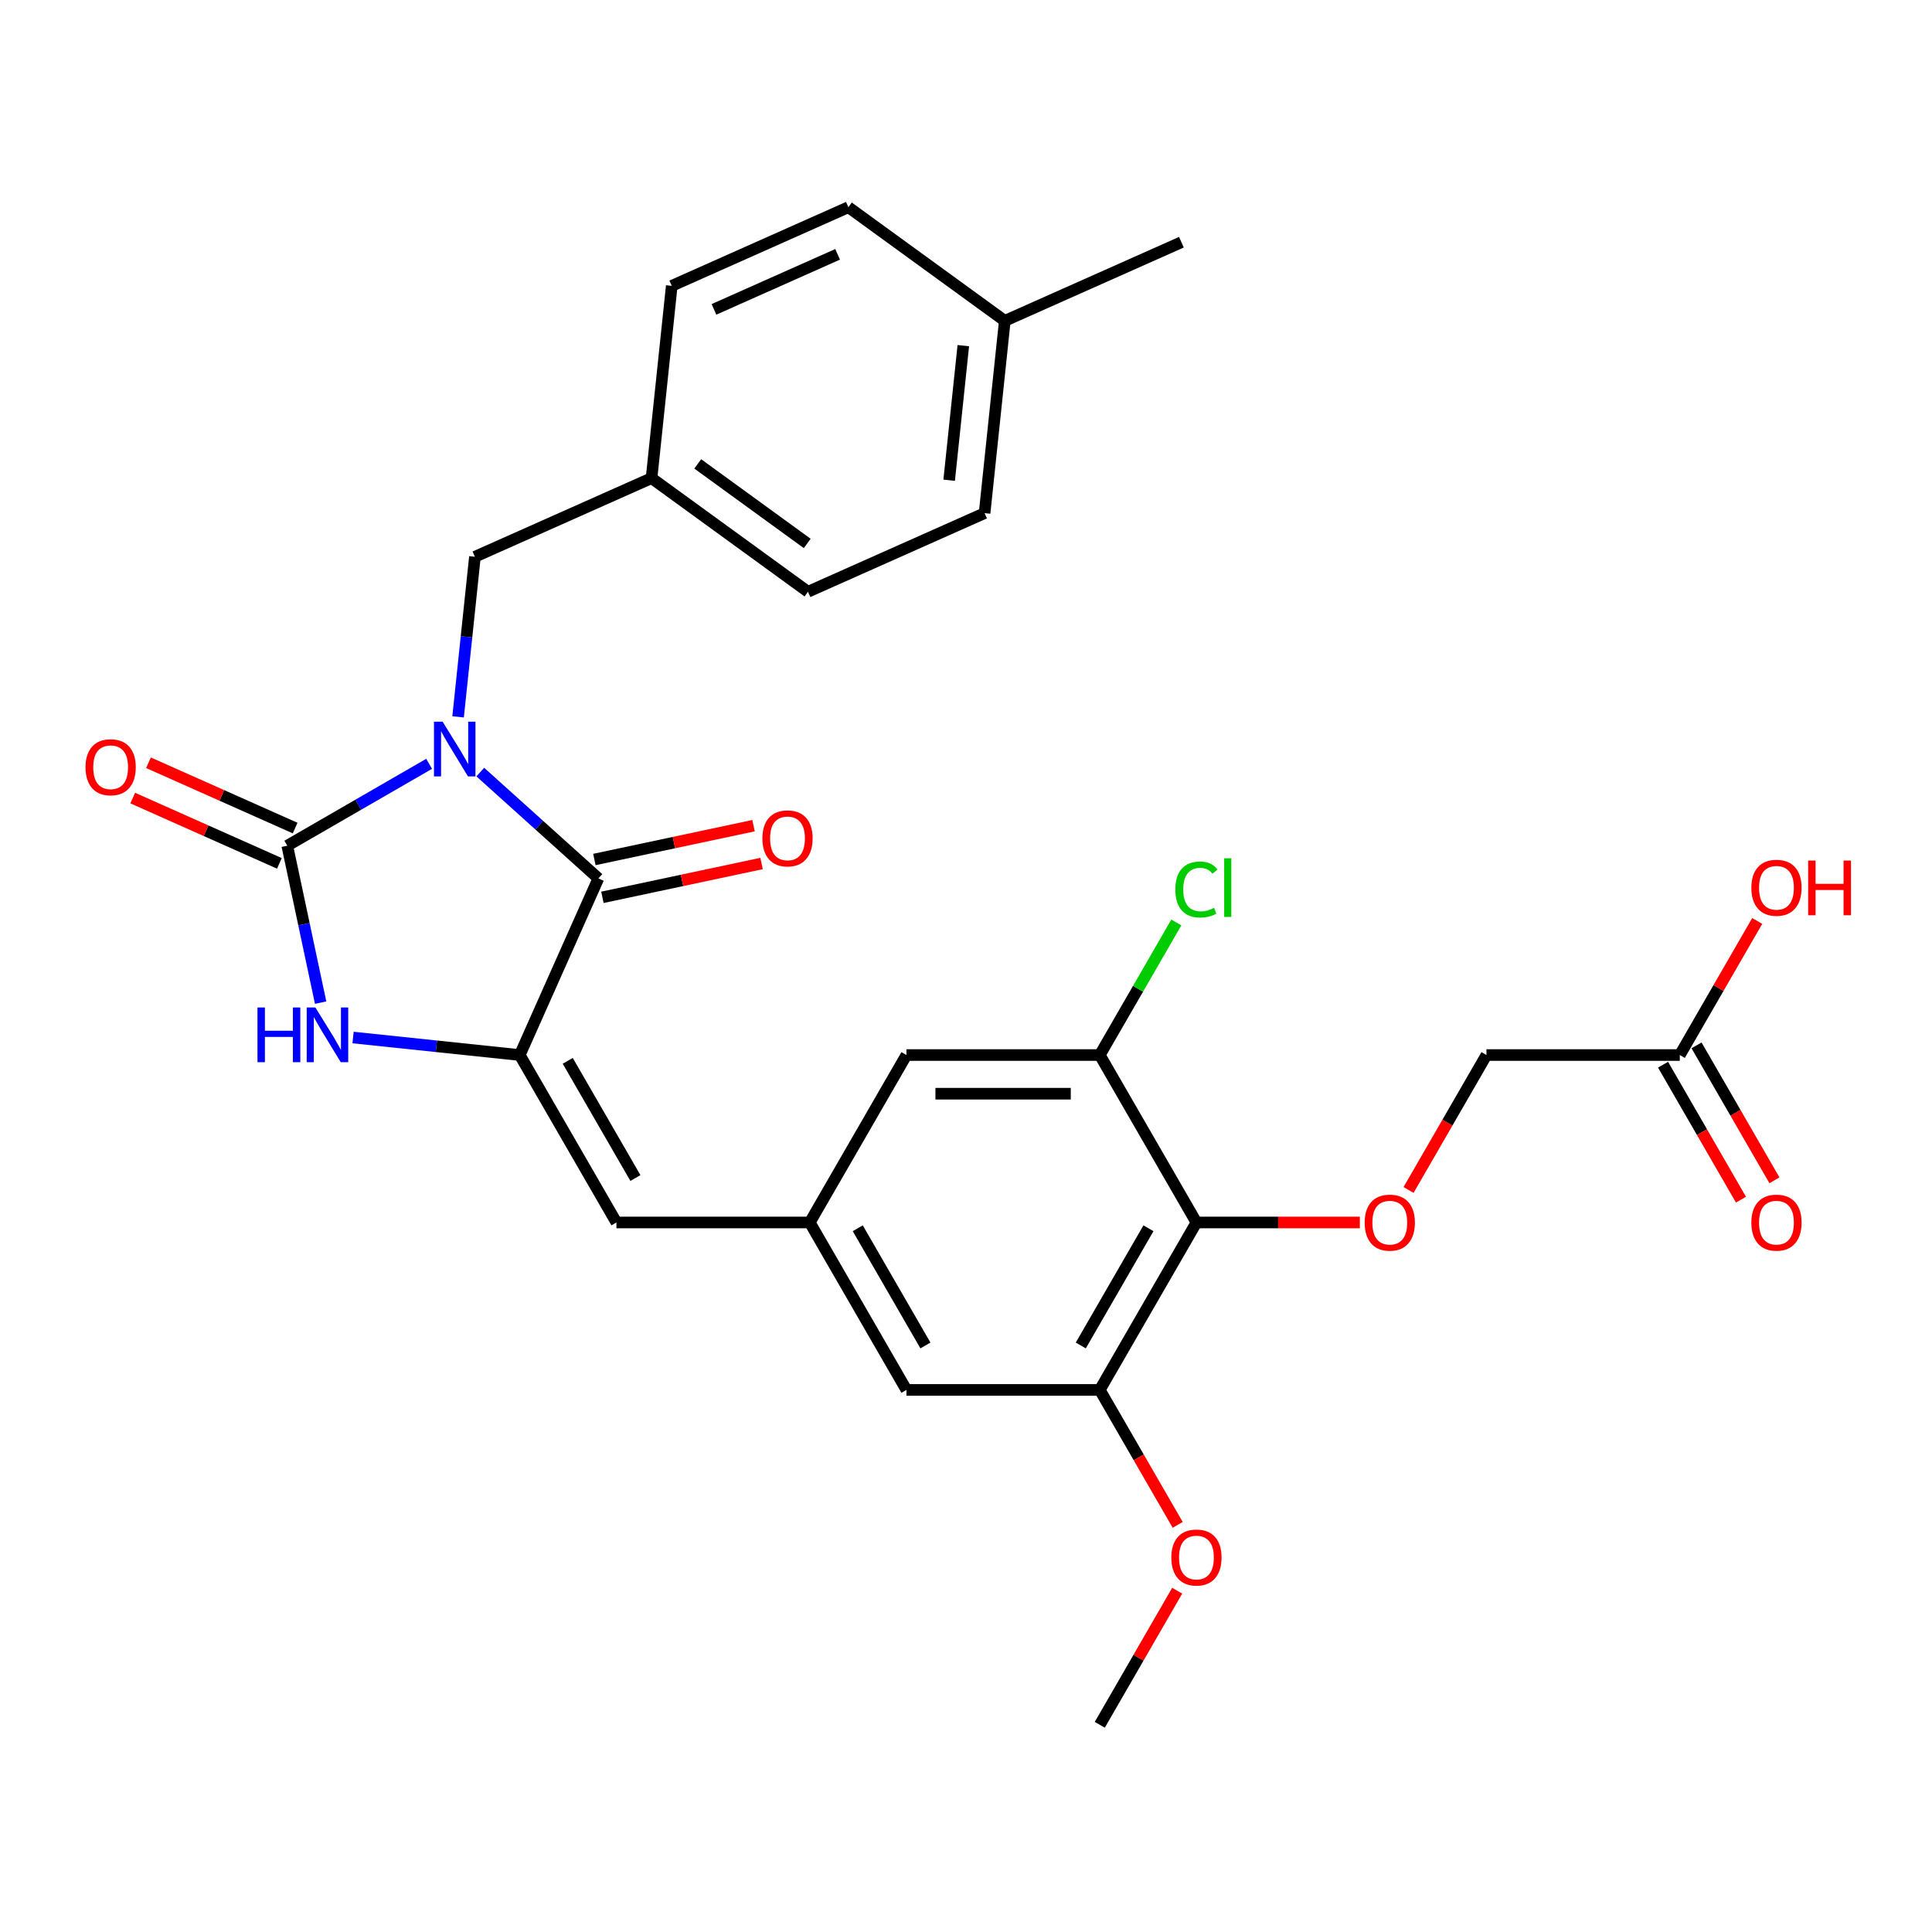 <?xml version='1.0' encoding='iso-8859-1'?>
<svg version='1.1' baseProfile='full'
              xmlns='http://www.w3.org/2000/svg'
                      xmlns:rdkit='http://www.rdkit.org/xml'
                      xmlns:xlink='http://www.w3.org/1999/xlink'
                  xml:space='preserve'
width='1000px' height='1000px' viewBox='0 0 1000 1000'>
<!-- END OF HEADER -->
<rect style='opacity:1.0;fill:#FFFFFF;stroke:none' width='1000' height='1000' x='0' y='0'> </rect>
<path class='bond-0' d='M 222.116,395.351 L 185.404,416.546' style='fill:none;fill-rule:evenodd;stroke:#0000FF;stroke-width:6px;stroke-linecap:butt;stroke-linejoin:miter;stroke-opacity:1' />
<path class='bond-0' d='M 185.404,416.546 L 148.692,437.742' style='fill:none;fill-rule:evenodd;stroke:#000000;stroke-width:6px;stroke-linecap:butt;stroke-linejoin:miter;stroke-opacity:1' />
<path class='bond-1' d='M 248.599,399.628 L 279.163,427.148' style='fill:none;fill-rule:evenodd;stroke:#0000FF;stroke-width:6px;stroke-linecap:butt;stroke-linejoin:miter;stroke-opacity:1' />
<path class='bond-1' d='M 279.163,427.148 L 309.726,454.667' style='fill:none;fill-rule:evenodd;stroke:#000000;stroke-width:6px;stroke-linecap:butt;stroke-linejoin:miter;stroke-opacity:1' />
<path class='bond-9' d='M 237.109,371.044 L 241.463,329.612' style='fill:none;fill-rule:evenodd;stroke:#0000FF;stroke-width:6px;stroke-linecap:butt;stroke-linejoin:miter;stroke-opacity:1' />
<path class='bond-9' d='M 241.463,329.612 L 245.818,288.181' style='fill:none;fill-rule:evenodd;stroke:#000000;stroke-width:6px;stroke-linecap:butt;stroke-linejoin:miter;stroke-opacity:1' />
<path class='bond-3' d='M 148.692,437.742 L 157.325,478.354' style='fill:none;fill-rule:evenodd;stroke:#000000;stroke-width:6px;stroke-linecap:butt;stroke-linejoin:miter;stroke-opacity:1' />
<path class='bond-3' d='M 157.325,478.354 L 165.957,518.966' style='fill:none;fill-rule:evenodd;stroke:#0000FF;stroke-width:6px;stroke-linecap:butt;stroke-linejoin:miter;stroke-opacity:1' />
<path class='bond-11' d='M 152.762,428.6 L 114.803,411.699' style='fill:none;fill-rule:evenodd;stroke:#000000;stroke-width:6px;stroke-linecap:butt;stroke-linejoin:miter;stroke-opacity:1' />
<path class='bond-11' d='M 114.803,411.699 L 76.843,394.798' style='fill:none;fill-rule:evenodd;stroke:#FF0000;stroke-width:6px;stroke-linecap:butt;stroke-linejoin:miter;stroke-opacity:1' />
<path class='bond-11' d='M 144.622,446.884 L 106.662,429.983' style='fill:none;fill-rule:evenodd;stroke:#000000;stroke-width:6px;stroke-linecap:butt;stroke-linejoin:miter;stroke-opacity:1' />
<path class='bond-11' d='M 106.662,429.983 L 68.703,413.082' style='fill:none;fill-rule:evenodd;stroke:#FF0000;stroke-width:6px;stroke-linecap:butt;stroke-linejoin:miter;stroke-opacity:1' />
<path class='bond-2' d='M 309.726,454.667 L 269.023,546.088' style='fill:none;fill-rule:evenodd;stroke:#000000;stroke-width:6px;stroke-linecap:butt;stroke-linejoin:miter;stroke-opacity:1' />
<path class='bond-12' d='M 311.807,464.456 L 352.999,455.7' style='fill:none;fill-rule:evenodd;stroke:#000000;stroke-width:6px;stroke-linecap:butt;stroke-linejoin:miter;stroke-opacity:1' />
<path class='bond-12' d='M 352.999,455.7 L 394.191,446.944' style='fill:none;fill-rule:evenodd;stroke:#FF0000;stroke-width:6px;stroke-linecap:butt;stroke-linejoin:miter;stroke-opacity:1' />
<path class='bond-12' d='M 307.646,444.879 L 348.838,436.123' style='fill:none;fill-rule:evenodd;stroke:#000000;stroke-width:6px;stroke-linecap:butt;stroke-linejoin:miter;stroke-opacity:1' />
<path class='bond-12' d='M 348.838,436.123 L 390.03,427.367' style='fill:none;fill-rule:evenodd;stroke:#FF0000;stroke-width:6px;stroke-linecap:butt;stroke-linejoin:miter;stroke-opacity:1' />
<path class='bond-5' d='M 269.023,546.088 L 319.059,632.754' style='fill:none;fill-rule:evenodd;stroke:#000000;stroke-width:6px;stroke-linecap:butt;stroke-linejoin:miter;stroke-opacity:1' />
<path class='bond-5' d='M 293.861,549.081 L 328.887,609.746' style='fill:none;fill-rule:evenodd;stroke:#000000;stroke-width:6px;stroke-linecap:butt;stroke-linejoin:miter;stroke-opacity:1' />
<path class='bond-29' d='M 269.023,546.088 L 225.882,541.554' style='fill:none;fill-rule:evenodd;stroke:#000000;stroke-width:6px;stroke-linecap:butt;stroke-linejoin:miter;stroke-opacity:1' />
<path class='bond-29' d='M 225.882,541.554 L 182.74,537.019' style='fill:none;fill-rule:evenodd;stroke:#0000FF;stroke-width:6px;stroke-linecap:butt;stroke-linejoin:miter;stroke-opacity:1' />
<path class='bond-4' d='M 619.277,632.754 L 569.241,719.419' style='fill:none;fill-rule:evenodd;stroke:#000000;stroke-width:6px;stroke-linecap:butt;stroke-linejoin:miter;stroke-opacity:1' />
<path class='bond-4' d='M 594.439,635.746 L 559.413,696.412' style='fill:none;fill-rule:evenodd;stroke:#000000;stroke-width:6px;stroke-linecap:butt;stroke-linejoin:miter;stroke-opacity:1' />
<path class='bond-10' d='M 619.277,632.754 L 661.563,632.754' style='fill:none;fill-rule:evenodd;stroke:#000000;stroke-width:6px;stroke-linecap:butt;stroke-linejoin:miter;stroke-opacity:1' />
<path class='bond-10' d='M 661.563,632.754 L 703.848,632.754' style='fill:none;fill-rule:evenodd;stroke:#FF0000;stroke-width:6px;stroke-linecap:butt;stroke-linejoin:miter;stroke-opacity:1' />
<path class='bond-31' d='M 619.277,632.754 L 569.241,546.088' style='fill:none;fill-rule:evenodd;stroke:#000000;stroke-width:6px;stroke-linecap:butt;stroke-linejoin:miter;stroke-opacity:1' />
<path class='bond-8' d='M 319.059,632.754 L 419.132,632.754' style='fill:none;fill-rule:evenodd;stroke:#000000;stroke-width:6px;stroke-linecap:butt;stroke-linejoin:miter;stroke-opacity:1' />
<path class='bond-6' d='M 569.241,546.088 L 469.168,546.088' style='fill:none;fill-rule:evenodd;stroke:#000000;stroke-width:6px;stroke-linecap:butt;stroke-linejoin:miter;stroke-opacity:1' />
<path class='bond-6' d='M 554.23,566.103 L 484.179,566.103' style='fill:none;fill-rule:evenodd;stroke:#000000;stroke-width:6px;stroke-linecap:butt;stroke-linejoin:miter;stroke-opacity:1' />
<path class='bond-18' d='M 569.241,546.088 L 589.051,511.776' style='fill:none;fill-rule:evenodd;stroke:#000000;stroke-width:6px;stroke-linecap:butt;stroke-linejoin:miter;stroke-opacity:1' />
<path class='bond-18' d='M 589.051,511.776 L 608.861,477.464' style='fill:none;fill-rule:evenodd;stroke:#00CC00;stroke-width:6px;stroke-linecap:butt;stroke-linejoin:miter;stroke-opacity:1' />
<path class='bond-7' d='M 569.241,719.419 L 469.168,719.419' style='fill:none;fill-rule:evenodd;stroke:#000000;stroke-width:6px;stroke-linecap:butt;stroke-linejoin:miter;stroke-opacity:1' />
<path class='bond-20' d='M 569.241,719.419 L 589.403,754.341' style='fill:none;fill-rule:evenodd;stroke:#000000;stroke-width:6px;stroke-linecap:butt;stroke-linejoin:miter;stroke-opacity:1' />
<path class='bond-20' d='M 589.403,754.341 L 609.565,789.263' style='fill:none;fill-rule:evenodd;stroke:#FF0000;stroke-width:6px;stroke-linecap:butt;stroke-linejoin:miter;stroke-opacity:1' />
<path class='bond-13' d='M 419.132,632.754 L 469.168,546.088' style='fill:none;fill-rule:evenodd;stroke:#000000;stroke-width:6px;stroke-linecap:butt;stroke-linejoin:miter;stroke-opacity:1' />
<path class='bond-14' d='M 419.132,632.754 L 469.168,719.419' style='fill:none;fill-rule:evenodd;stroke:#000000;stroke-width:6px;stroke-linecap:butt;stroke-linejoin:miter;stroke-opacity:1' />
<path class='bond-14' d='M 443.971,635.746 L 478.996,696.412' style='fill:none;fill-rule:evenodd;stroke:#000000;stroke-width:6px;stroke-linecap:butt;stroke-linejoin:miter;stroke-opacity:1' />
<path class='bond-19' d='M 245.818,288.181 L 337.239,247.478' style='fill:none;fill-rule:evenodd;stroke:#000000;stroke-width:6px;stroke-linecap:butt;stroke-linejoin:miter;stroke-opacity:1' />
<path class='bond-17' d='M 729.062,615.932 L 749.224,581.01' style='fill:none;fill-rule:evenodd;stroke:#FF0000;stroke-width:6px;stroke-linecap:butt;stroke-linejoin:miter;stroke-opacity:1' />
<path class='bond-17' d='M 749.224,581.01 L 769.386,546.088' style='fill:none;fill-rule:evenodd;stroke:#000000;stroke-width:6px;stroke-linecap:butt;stroke-linejoin:miter;stroke-opacity:1' />
<path class='bond-15' d='M 869.459,546.088 L 769.386,546.088' style='fill:none;fill-rule:evenodd;stroke:#000000;stroke-width:6px;stroke-linecap:butt;stroke-linejoin:miter;stroke-opacity:1' />
<path class='bond-16' d='M 860.793,551.092 L 880.955,586.014' style='fill:none;fill-rule:evenodd;stroke:#000000;stroke-width:6px;stroke-linecap:butt;stroke-linejoin:miter;stroke-opacity:1' />
<path class='bond-16' d='M 880.955,586.014 L 901.117,620.935' style='fill:none;fill-rule:evenodd;stroke:#FF0000;stroke-width:6px;stroke-linecap:butt;stroke-linejoin:miter;stroke-opacity:1' />
<path class='bond-16' d='M 878.126,541.084 L 898.288,576.006' style='fill:none;fill-rule:evenodd;stroke:#000000;stroke-width:6px;stroke-linecap:butt;stroke-linejoin:miter;stroke-opacity:1' />
<path class='bond-16' d='M 898.288,576.006 L 918.45,610.928' style='fill:none;fill-rule:evenodd;stroke:#FF0000;stroke-width:6px;stroke-linecap:butt;stroke-linejoin:miter;stroke-opacity:1' />
<path class='bond-21' d='M 869.459,546.088 L 889.494,511.386' style='fill:none;fill-rule:evenodd;stroke:#000000;stroke-width:6px;stroke-linecap:butt;stroke-linejoin:miter;stroke-opacity:1' />
<path class='bond-21' d='M 889.494,511.386 L 909.529,476.684' style='fill:none;fill-rule:evenodd;stroke:#FF0000;stroke-width:6px;stroke-linecap:butt;stroke-linejoin:miter;stroke-opacity:1' />
<path class='bond-23' d='M 337.239,247.478 L 347.699,147.953' style='fill:none;fill-rule:evenodd;stroke:#000000;stroke-width:6px;stroke-linecap:butt;stroke-linejoin:miter;stroke-opacity:1' />
<path class='bond-24' d='M 337.239,247.478 L 418.2,306.299' style='fill:none;fill-rule:evenodd;stroke:#000000;stroke-width:6px;stroke-linecap:butt;stroke-linejoin:miter;stroke-opacity:1' />
<path class='bond-24' d='M 361.147,240.109 L 417.82,281.284' style='fill:none;fill-rule:evenodd;stroke:#000000;stroke-width:6px;stroke-linecap:butt;stroke-linejoin:miter;stroke-opacity:1' />
<path class='bond-28' d='M 609.311,823.346 L 589.276,858.048' style='fill:none;fill-rule:evenodd;stroke:#FF0000;stroke-width:6px;stroke-linecap:butt;stroke-linejoin:miter;stroke-opacity:1' />
<path class='bond-28' d='M 589.276,858.048 L 569.241,892.75' style='fill:none;fill-rule:evenodd;stroke:#000000;stroke-width:6px;stroke-linecap:butt;stroke-linejoin:miter;stroke-opacity:1' />
<path class='bond-22' d='M 520.081,166.071 L 509.621,265.596' style='fill:none;fill-rule:evenodd;stroke:#000000;stroke-width:6px;stroke-linecap:butt;stroke-linejoin:miter;stroke-opacity:1' />
<path class='bond-22' d='M 498.607,178.908 L 491.285,248.575' style='fill:none;fill-rule:evenodd;stroke:#000000;stroke-width:6px;stroke-linecap:butt;stroke-linejoin:miter;stroke-opacity:1' />
<path class='bond-27' d='M 520.081,166.071 L 611.502,125.368' style='fill:none;fill-rule:evenodd;stroke:#000000;stroke-width:6px;stroke-linecap:butt;stroke-linejoin:miter;stroke-opacity:1' />
<path class='bond-30' d='M 520.081,166.071 L 439.12,107.25' style='fill:none;fill-rule:evenodd;stroke:#000000;stroke-width:6px;stroke-linecap:butt;stroke-linejoin:miter;stroke-opacity:1' />
<path class='bond-26' d='M 347.699,147.953 L 439.12,107.25' style='fill:none;fill-rule:evenodd;stroke:#000000;stroke-width:6px;stroke-linecap:butt;stroke-linejoin:miter;stroke-opacity:1' />
<path class='bond-26' d='M 369.553,160.132 L 433.548,131.64' style='fill:none;fill-rule:evenodd;stroke:#000000;stroke-width:6px;stroke-linecap:butt;stroke-linejoin:miter;stroke-opacity:1' />
<path class='bond-25' d='M 418.2,306.299 L 509.621,265.596' style='fill:none;fill-rule:evenodd;stroke:#000000;stroke-width:6px;stroke-linecap:butt;stroke-linejoin:miter;stroke-opacity:1' />
<path  class='atom-0' d='M 229.098 373.545
L 238.378 388.545
Q 239.298 390.025, 240.778 392.705
Q 242.258 395.385, 242.338 395.545
L 242.338 373.545
L 246.098 373.545
L 246.098 401.865
L 242.218 401.865
L 232.258 385.465
Q 231.098 383.545, 229.858 381.345
Q 228.658 379.145, 228.298 378.465
L 228.298 401.865
L 224.618 401.865
L 224.618 373.545
L 229.098 373.545
' fill='#0000FF'/>
<path  class='atom-4' d='M 133.278 521.468
L 137.118 521.468
L 137.118 533.508
L 151.598 533.508
L 151.598 521.468
L 155.438 521.468
L 155.438 549.788
L 151.598 549.788
L 151.598 536.708
L 137.118 536.708
L 137.118 549.788
L 133.278 549.788
L 133.278 521.468
' fill='#0000FF'/>
<path  class='atom-4' d='M 163.238 521.468
L 172.518 536.468
Q 173.438 537.948, 174.918 540.628
Q 176.398 543.308, 176.478 543.468
L 176.478 521.468
L 180.238 521.468
L 180.238 549.788
L 176.358 549.788
L 166.398 533.388
Q 165.238 531.468, 163.998 529.268
Q 162.798 527.068, 162.438 526.388
L 162.438 549.788
L 158.758 549.788
L 158.758 521.468
L 163.238 521.468
' fill='#0000FF'/>
<path  class='atom-11' d='M 706.35 632.834
Q 706.35 626.034, 709.71 622.234
Q 713.07 618.434, 719.35 618.434
Q 725.63 618.434, 728.99 622.234
Q 732.35 626.034, 732.35 632.834
Q 732.35 639.714, 728.95 643.634
Q 725.55 647.514, 719.35 647.514
Q 713.11 647.514, 709.71 643.634
Q 706.35 639.754, 706.35 632.834
M 719.35 644.314
Q 723.67 644.314, 725.99 641.434
Q 728.35 638.514, 728.35 632.834
Q 728.35 627.274, 725.99 624.474
Q 723.67 621.634, 719.35 621.634
Q 715.03 621.634, 712.67 624.434
Q 710.35 627.234, 710.35 632.834
Q 710.35 638.554, 712.67 641.434
Q 715.03 644.314, 719.35 644.314
' fill='#FF0000'/>
<path  class='atom-12' d='M 44.271 397.119
Q 44.271 390.319, 47.631 386.519
Q 50.991 382.719, 57.271 382.719
Q 63.551 382.719, 66.911 386.519
Q 70.271 390.319, 70.271 397.119
Q 70.271 403.999, 66.871 407.919
Q 63.471 411.799, 57.271 411.799
Q 51.031 411.799, 47.631 407.919
Q 44.271 404.039, 44.271 397.119
M 57.271 408.599
Q 61.591 408.599, 63.911 405.719
Q 66.271 402.799, 66.271 397.119
Q 66.271 391.559, 63.911 388.759
Q 61.591 385.919, 57.271 385.919
Q 52.951 385.919, 50.591 388.719
Q 48.271 391.519, 48.271 397.119
Q 48.271 402.839, 50.591 405.719
Q 52.951 408.599, 57.271 408.599
' fill='#FF0000'/>
<path  class='atom-13' d='M 394.612 433.941
Q 394.612 427.141, 397.972 423.341
Q 401.332 419.541, 407.612 419.541
Q 413.892 419.541, 417.252 423.341
Q 420.612 427.141, 420.612 433.941
Q 420.612 440.821, 417.212 444.741
Q 413.812 448.621, 407.612 448.621
Q 401.372 448.621, 397.972 444.741
Q 394.612 440.861, 394.612 433.941
M 407.612 445.421
Q 411.932 445.421, 414.252 442.541
Q 416.612 439.621, 416.612 433.941
Q 416.612 428.381, 414.252 425.581
Q 411.932 422.741, 407.612 422.741
Q 403.292 422.741, 400.932 425.541
Q 398.612 428.341, 398.612 433.941
Q 398.612 439.661, 400.932 442.541
Q 403.292 445.421, 407.612 445.421
' fill='#FF0000'/>
<path  class='atom-17' d='M 906.495 632.834
Q 906.495 626.034, 909.855 622.234
Q 913.215 618.434, 919.495 618.434
Q 925.775 618.434, 929.135 622.234
Q 932.495 626.034, 932.495 632.834
Q 932.495 639.714, 929.095 643.634
Q 925.695 647.514, 919.495 647.514
Q 913.255 647.514, 909.855 643.634
Q 906.495 639.754, 906.495 632.834
M 919.495 644.314
Q 923.815 644.314, 926.135 641.434
Q 928.495 638.514, 928.495 632.834
Q 928.495 627.274, 926.135 624.474
Q 923.815 621.634, 919.495 621.634
Q 915.175 621.634, 912.815 624.434
Q 910.495 627.234, 910.495 632.834
Q 910.495 638.554, 912.815 641.434
Q 915.175 644.314, 919.495 644.314
' fill='#FF0000'/>
<path  class='atom-19' d='M 608.357 460.403
Q 608.357 453.363, 611.637 449.683
Q 614.957 445.963, 621.237 445.963
Q 627.077 445.963, 630.197 450.083
L 627.557 452.243
Q 625.277 449.243, 621.237 449.243
Q 616.957 449.243, 614.677 452.123
Q 612.437 454.963, 612.437 460.403
Q 612.437 466.003, 614.757 468.883
Q 617.117 471.763, 621.677 471.763
Q 624.797 471.763, 628.437 469.883
L 629.557 472.883
Q 628.077 473.843, 625.837 474.403
Q 623.597 474.963, 621.117 474.963
Q 614.957 474.963, 611.637 471.203
Q 608.357 467.443, 608.357 460.403
' fill='#00CC00'/>
<path  class='atom-19' d='M 633.637 444.243
L 637.317 444.243
L 637.317 474.603
L 633.637 474.603
L 633.637 444.243
' fill='#00CC00'/>
<path  class='atom-21' d='M 606.277 806.165
Q 606.277 799.365, 609.637 795.565
Q 612.997 791.765, 619.277 791.765
Q 625.557 791.765, 628.917 795.565
Q 632.277 799.365, 632.277 806.165
Q 632.277 813.045, 628.877 816.965
Q 625.477 820.845, 619.277 820.845
Q 613.037 820.845, 609.637 816.965
Q 606.277 813.085, 606.277 806.165
M 619.277 817.645
Q 623.597 817.645, 625.917 814.765
Q 628.277 811.845, 628.277 806.165
Q 628.277 800.605, 625.917 797.805
Q 623.597 794.965, 619.277 794.965
Q 614.957 794.965, 612.597 797.765
Q 610.277 800.565, 610.277 806.165
Q 610.277 811.885, 612.597 814.765
Q 614.957 817.645, 619.277 817.645
' fill='#FF0000'/>
<path  class='atom-22' d='M 906.495 459.503
Q 906.495 452.703, 909.855 448.903
Q 913.215 445.103, 919.495 445.103
Q 925.775 445.103, 929.135 448.903
Q 932.495 452.703, 932.495 459.503
Q 932.495 466.383, 929.095 470.303
Q 925.695 474.183, 919.495 474.183
Q 913.255 474.183, 909.855 470.303
Q 906.495 466.423, 906.495 459.503
M 919.495 470.983
Q 923.815 470.983, 926.135 468.103
Q 928.495 465.183, 928.495 459.503
Q 928.495 453.943, 926.135 451.143
Q 923.815 448.303, 919.495 448.303
Q 915.175 448.303, 912.815 451.103
Q 910.495 453.903, 910.495 459.503
Q 910.495 465.223, 912.815 468.103
Q 915.175 470.983, 919.495 470.983
' fill='#FF0000'/>
<path  class='atom-22' d='M 935.895 445.423
L 939.735 445.423
L 939.735 457.463
L 954.215 457.463
L 954.215 445.423
L 958.055 445.423
L 958.055 473.743
L 954.215 473.743
L 954.215 460.663
L 939.735 460.663
L 939.735 473.743
L 935.895 473.743
L 935.895 445.423
' fill='#FF0000'/>
</svg>
